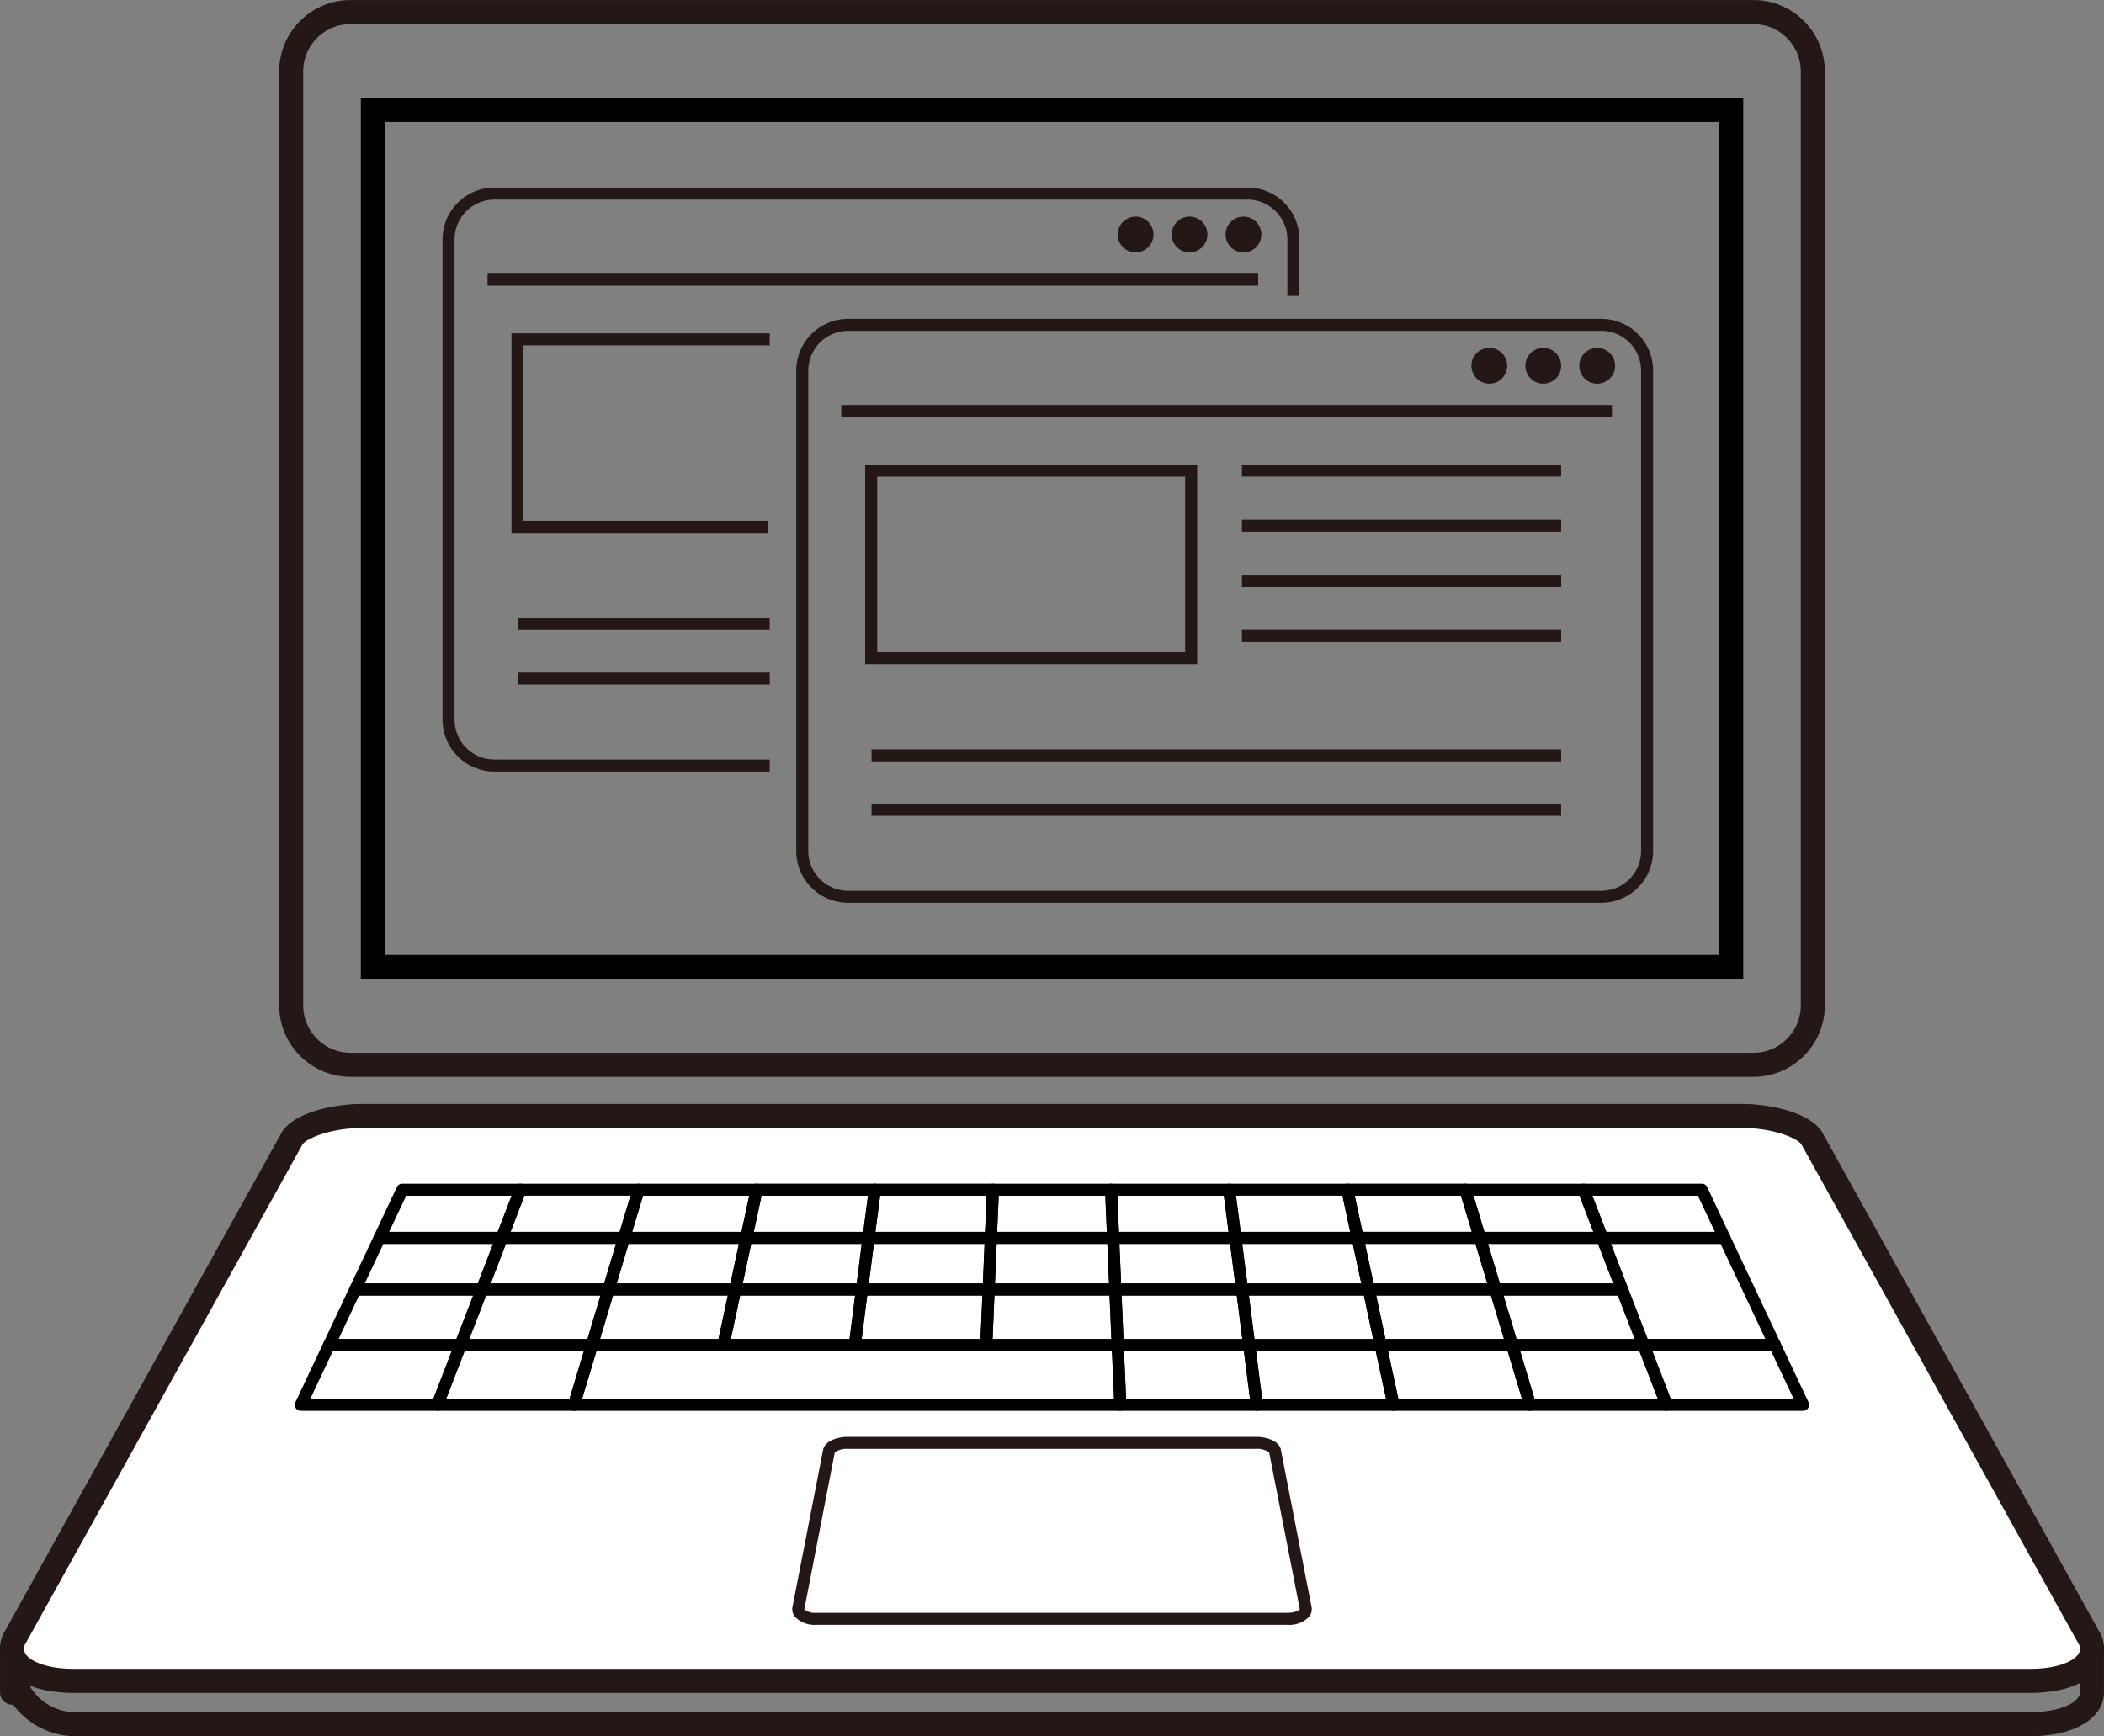 <svg xmlns="http://www.w3.org/2000/svg" width="201.427" height="166.237" viewBox="0 0 201.427 166.237">
  <rect x="0" y="0" width="201.427" height="166.237" fill="#808080" stroke="none"/>
  <g id="icon_homepage" transform="translate(-248.959 -451.173)">
    <g id="グループ_1083" data-name="グループ 1083" transform="translate(248.959 451.173)">
      <path id="パス_2402" data-name="パス 2402" d="M443.314,602.679H256.031a7.449,7.449,0,0,1-5.81-3.013,1.183,1.183,0,0,1-1.26-1.147v-4.207a1.151,1.151,0,0,1,1.152-1.152h2.441L275.9,551.09c1.009-1.823,4.69-2.777,7.8-2.777H415.645c3.107,0,6.783.954,7.8,2.776l23.338,42.072h2.446a1.151,1.151,0,0,1,1.152,1.152v4.207C450.337,601.015,447.5,602.679,443.314,602.679Zm-192.05-6.156a5.056,5.056,0,0,0,4.767,3.852H443.314c2.961,0,4.747-.955,4.762-1.875v-3.037H446.1a1.148,1.148,0,0,1-1.007-.593l-23.668-42.664c-.31-.554-2.569-1.59-5.786-1.59H283.7c-3.177,0-5.492,1.05-5.791,1.589l-23.671,42.665a1.151,1.151,0,0,1-1.007.593h-1.968Z" transform="translate(-248.958 -436.442)" fill="#231815"/>
      <path id="パス_2403" data-name="パス 2403" d="M413.308,554.277h-134.3a6.848,6.848,0,0,1-6.844-6.835V458a6.842,6.842,0,0,1,6.844-6.824h134.3A6.837,6.837,0,0,1,420.142,458v89.445A6.843,6.843,0,0,1,413.308,554.277Zm-134.3-100.8a4.536,4.536,0,0,0-4.541,4.52v89.445a4.541,4.541,0,0,0,4.541,4.532h134.3a4.536,4.536,0,0,0,4.531-4.532V458a4.53,4.53,0,0,0-4.531-4.52Z" transform="translate(-245.44 -451.173)" fill="#231815"/>
      <g id="グループ_1082" data-name="グループ 1082" transform="translate(0 105.696)">
        <path id="パス_2404" data-name="パス 2404" d="M422.286,546.139c-.681-1.222-3.711-2.187-6.791-2.187H283.549c-3.081,0-6.122.965-6.8,2.187L250.3,593.82c-1.28,2.313,1.209,4.224,5.584,4.224H443.162c4.382,0,6.87-1.912,5.58-4.224Z" transform="translate(-248.807 -542.799)" fill="#fff"/>
        <path id="パス_2405" data-name="パス 2405" d="M443.315,599.347H256.031c-3.24,0-5.658-.949-6.634-2.605a3.247,3.247,0,0,1,.04-3.328L275.9,545.731c1.01-1.824,4.691-2.78,7.8-2.78H415.645c3.107,0,6.782.955,7.8,2.779h0L449.9,593.413a3.241,3.241,0,0,1,.051,3.328C448.979,598.4,446.559,599.347,443.315,599.347ZM283.7,545.254c-3.176,0-5.491,1.053-5.791,1.594L251.454,594.53a.961.961,0,0,0-.073,1.043c.432.731,2.037,1.471,4.65,1.471H443.315c2.615,0,4.221-.738,4.65-1.468a.962.962,0,0,0-.077-1.043L421.431,546.85c-.311-.556-2.572-1.6-5.786-1.6Z" transform="translate(-248.959 -542.951)" fill="#231815"/>
      </g>
      <path id="パス_2406" data-name="パス 2406" d="M362.259,588.628H317.118a2.618,2.618,0,0,1-2.028-.751,1.132,1.132,0,0,1-.25-.958l2.93-15.052c.188-.852,1.362-1.235,2.376-1.235h39.084c1.011,0,2.182.382,2.365,1.222l0,.013,2.941,15.058a1.151,1.151,0,0,1-.26.958A2.628,2.628,0,0,1,362.259,588.628Zm-42.113-16.844a1.849,1.849,0,0,0-1.26.351l-2.916,15.011a1.56,1.56,0,0,0,1.148.331h45.141c.713,0,1.111-.253,1.149-.355l-2.934-15a1.905,1.905,0,0,0-1.245-.34Zm40.337.351Z" transform="translate(-238.971 -433.057)" fill="#231815"/>
      <path id="パス_2407" data-name="パス 2407" d="M343.109,555.349H331.4a.577.577,0,0,1-.576-.6l.2-4.612a.577.577,0,0,1,.576-.552h11.313a.576.576,0,0,1,.576.552l.2,4.612a.575.575,0,0,1-.576.6ZM332,554.2h10.505l-.147-3.462H332.154Z" transform="translate(-236.543 -436.249)"/>
      <path id="パス_2408" data-name="パス 2408" d="M332.945,555.349H321.237a.58.58,0,0,1-.433-.2.574.574,0,0,1-.138-.455l.6-4.612a.576.576,0,0,1,.571-.5h11.306a.577.577,0,0,1,.576.6l-.2,4.614A.577.577,0,0,1,332.945,555.349ZM321.892,554.2h10.5l.15-3.462h-10.2Z" transform="translate(-238.085 -436.249)"/>
      <path id="パス_2409" data-name="パス 2409" d="M322.777,555.349h-11.7a.576.576,0,0,1-.563-.7l.987-4.613a.578.578,0,0,1,.563-.455h11.313a.575.575,0,0,1,.571.65l-.6,4.614A.577.577,0,0,1,322.777,555.349ZM311.79,554.2h10.482l.449-3.462h-10.19Z" transform="translate(-239.626 -436.249)"/>
      <path id="パス_2410" data-name="パス 2410" d="M312.619,555.349h-11.7a.575.575,0,0,1-.552-.742l1.388-4.613a.577.577,0,0,1,.552-.41h11.3a.577.577,0,0,1,.564.7l-.988,4.613A.577.577,0,0,1,312.619,555.349ZM301.69,554.2h10.464l.74-3.462H302.731Z" transform="translate(-241.167 -436.249)"/>
      <path id="パス_2411" data-name="パス 2411" d="M302.457,555.349h-11.71a.576.576,0,0,1-.537-.783l1.779-4.613a.575.575,0,0,1,.537-.369h11.318a.575.575,0,0,1,.55.742l-1.388,4.612A.574.574,0,0,1,302.457,555.349Zm-10.87-1.152h10.442l1.041-3.462H292.922Z" transform="translate(-242.709 -436.249)"/>
      <path id="パス_2412" data-name="パス 2412" d="M292.287,555.349h-11.7a.576.576,0,0,1-.521-.821l2.175-4.614a.574.574,0,0,1,.521-.331h11.3a.577.577,0,0,1,.538.783l-1.779,4.614A.577.577,0,0,1,292.287,555.349ZM281.5,554.2h10.4l1.336-3.462h-10.1Z" transform="translate(-244.249 -436.249)"/>
      <path id="パス_2413" data-name="パス 2413" d="M353.3,555.349h-11.7a.577.577,0,0,1-.576-.552l-.2-4.614a.577.577,0,0,1,.576-.6h11.3a.577.577,0,0,1,.571.5l.6,4.612a.576.576,0,0,1-.571.651ZM342.146,554.2h10.5l-.448-3.462H342Z" transform="translate(-235.028 -436.249)"/>
      <path id="パス_2414" data-name="パス 2414" d="M363.511,555.349h-11.7a.576.576,0,0,1-.571-.5l-.6-4.614a.576.576,0,0,1,.571-.65h11.31a.578.578,0,0,1,.563.455l.988,4.613a.578.578,0,0,1-.564.7Zm-11.2-1.152H362.8l-.741-3.462H351.868Z" transform="translate(-233.539 -436.249)"/>
      <path id="パス_2415" data-name="パス 2415" d="M373.727,555.349H362.022a.578.578,0,0,1-.563-.456l-.987-4.613a.576.576,0,0,1,.563-.7h11.306a.577.577,0,0,1,.552.41l1.387,4.613a.574.574,0,0,1-.552.742ZM362.488,554.2h10.465l-1.041-3.462H361.747Z" transform="translate(-232.05 -436.249)"/>
      <path id="パス_2416" data-name="パス 2416" d="M383.944,555.349H372.238a.575.575,0,0,1-.55-.411l-1.387-4.612a.574.574,0,0,1,.55-.742h11.317a.574.574,0,0,1,.537.369l1.775,4.613a.576.576,0,0,1-.537.783ZM372.668,554.2H383.1l-1.331-3.462H371.627Z" transform="translate(-230.561 -436.249)"/>
      <path id="パス_2417" data-name="パス 2417" d="M394.16,555.349H382.454a.576.576,0,0,1-.538-.369l-1.775-4.614a.576.576,0,0,1,.538-.783h11.313a.576.576,0,0,1,.521.331l2.169,4.614a.577.577,0,0,1-.521.821ZM382.849,554.2h10.4l-1.627-3.462H381.517Z" transform="translate(-229.071 -436.249)"/>
      <path id="パス_2418" data-name="パス 2418" d="M343.348,559.681H331.221a.575.575,0,0,1-.576-.6l.21-4.939a.577.577,0,0,1,.576-.55h11.707a.576.576,0,0,1,.576.55l.211,4.939a.577.577,0,0,1-.576.6Zm-11.527-1.152h10.926l-.161-3.788h-10.6Z" transform="translate(-236.571 -435.642)"/>
      <path id="パス_2419" data-name="パス 2419" d="M332.818,559.681h-12.13a.577.577,0,0,1-.571-.65l.632-4.939a.575.575,0,0,1,.571-.5h11.708a.576.576,0,0,1,.416.177.582.582,0,0,1,.16.423l-.21,4.939A.577.577,0,0,1,332.818,559.681Zm-11.475-1.152h10.922l.162-3.788h-10.6Z" transform="translate(-238.168 -435.642)"/>
      <path id="パス_2420" data-name="パス 2420" d="M322.285,559.681H310.158a.575.575,0,0,1-.448-.214.581.581,0,0,1-.115-.483l1.06-4.939a.577.577,0,0,1,.563-.455h11.7a.577.577,0,0,1,.571.648l-.632,4.939A.576.576,0,0,1,322.285,559.681Zm-11.415-1.152h10.908l.485-3.788h-10.58Z" transform="translate(-239.765 -435.642)"/>
      <path id="パス_2421" data-name="パス 2421" d="M311.755,559.681H299.626a.574.574,0,0,1-.552-.742L300.559,554a.575.575,0,0,1,.552-.41h11.7a.575.575,0,0,1,.563.7l-1.059,4.939A.578.578,0,0,1,311.755,559.681ZM300.4,558.529H311.29l.813-3.788H301.539Z" transform="translate(-241.362 -435.642)"/>
      <path id="パス_2422" data-name="パス 2422" d="M301.222,559.681H289.1a.576.576,0,0,1-.537-.783l1.9-4.939a.574.574,0,0,1,.537-.368h11.71a.574.574,0,0,1,.55.74l-1.484,4.939A.574.574,0,0,1,301.222,559.681Zm-11.286-1.152h10.858l1.138-3.788H291.393Z" transform="translate(-242.959 -435.642)"/>
      <path id="パス_2423" data-name="パス 2423" d="M290.694,559.681H278.565a.576.576,0,0,1-.521-.821l2.33-4.939a.575.575,0,0,1,.521-.331h11.7a.577.577,0,0,1,.538.783l-1.9,4.939A.574.574,0,0,1,290.694,559.681Zm-11.22-1.152H290.3l1.457-3.788h-10.5Z" transform="translate(-244.556 -435.642)"/>
      <path id="パス_2424" data-name="パス 2424" d="M353.908,559.681H341.779a.577.577,0,0,1-.576-.552l-.211-4.939a.577.577,0,0,1,.576-.6h11.7a.575.575,0,0,1,.571.5l.636,4.939a.567.567,0,0,1-.139.454A.574.574,0,0,1,353.908,559.681Zm-11.578-1.152h10.923l-.487-3.788h-10.6Z" transform="translate(-235.002 -435.642)"/>
      <path id="パス_2425" data-name="パス 2425" d="M364.5,559.681H352.367a.576.576,0,0,1-.571-.5l-.636-4.939a.577.577,0,0,1,.571-.648h11.7a.575.575,0,0,1,.563.454l1.065,4.939a.577.577,0,0,1-.563.7Zm-11.626-1.152h10.913l-.817-3.788H352.386Z" transform="translate(-233.461 -435.642)"/>
      <path id="パス_2426" data-name="パス 2426" d="M375.08,559.681H362.957a.574.574,0,0,1-.562-.455l-1.065-4.939a.575.575,0,0,1,.562-.7H373.6a.574.574,0,0,1,.552.41l1.482,4.939a.574.574,0,0,1-.55.742Zm-11.658-1.152h10.884l-1.138-3.788H362.606Z" transform="translate(-231.92 -435.642)"/>
      <path id="パス_2427" data-name="パス 2427" d="M385.668,559.681H373.539a.576.576,0,0,1-.552-.411l-1.482-4.939a.574.574,0,0,1,.55-.74h11.705a.575.575,0,0,1,.537.368l1.908,4.939a.577.577,0,0,1-.538.783Zm-11.7-1.152h10.86l-1.461-3.788H372.83Z" transform="translate(-230.378 -435.642)"/>
      <path id="パス_2428" data-name="パス 2428" d="M343.6,564.349H331.023a.577.577,0,0,1-.576-.6l.228-5.319a.576.576,0,0,1,.576-.55h12.127a.577.577,0,0,1,.576.55l.226,5.319a.577.577,0,0,1-.576.6ZM331.624,563.2H343l-.178-4.167H331.8Z" transform="translate(-236.601 -434.991)"/>
      <path id="パス_2429" data-name="パス 2429" d="M332.68,564.349H320.095a.579.579,0,0,1-.572-.648l.684-5.32a.575.575,0,0,1,.571-.5h12.13a.579.579,0,0,1,.416.177.587.587,0,0,1,.16.423l-.228,5.319A.576.576,0,0,1,332.68,564.349ZM320.749,563.2h11.379l.178-4.167H321.285Z" transform="translate(-238.258 -434.991)"/>
      <path id="パス_2430" data-name="パス 2430" d="M321.752,564.349H309.166a.575.575,0,0,1-.563-.7l1.142-5.32a.578.578,0,0,1,.563-.454h12.127a.577.577,0,0,1,.571.648l-.683,5.319A.576.576,0,0,1,321.752,564.349ZM309.879,563.2h11.367l.535-4.167H310.774Z" transform="translate(-239.916 -434.991)"/>
      <path id="パス_2431" data-name="パス 2431" d="M310.822,564.349H298.244a.575.575,0,0,1-.552-.741l1.59-5.319a.577.577,0,0,1,.553-.41h12.129a.575.575,0,0,1,.563.7l-1.142,5.32A.578.578,0,0,1,310.822,564.349ZM299.017,563.2h11.34l.895-4.167H300.264Z" transform="translate(-241.572 -434.991)"/>
      <path id="パス_2432" data-name="パス 2432" d="M299.9,564.349H287.315a.575.575,0,0,1-.537-.783l2.052-5.318a.575.575,0,0,1,.537-.368h12.126a.575.575,0,0,1,.552.74l-1.592,5.319A.575.575,0,0,1,299.9,564.349ZM288.154,563.2h11.318l1.246-4.167H289.762Z" transform="translate(-243.229 -434.991)"/>
      <path id="パス_2433" data-name="パス 2433" d="M288.972,564.349H276.387a.576.576,0,0,1-.521-.821l2.508-5.318a.575.575,0,0,1,.521-.331h12.129a.575.575,0,0,1,.538.783l-2.052,5.318A.577.577,0,0,1,288.972,564.349ZM277.3,563.2h11.282l1.608-4.167H279.26Z" transform="translate(-244.886 -434.991)"/>
      <path id="パス_2434" data-name="パス 2434" d="M354.565,564.349H341.977a.577.577,0,0,1-.576-.551l-.226-5.319a.575.575,0,0,1,.576-.6H353.88a.575.575,0,0,1,.571.5l.685,5.32a.577.577,0,0,1-.571.648ZM342.529,563.2H353.91l-.535-4.167H342.351Z" transform="translate(-234.974 -434.991)"/>
      <path id="パス_2435" data-name="パス 2435" d="M365.548,564.349H352.968a.576.576,0,0,1-.571-.5l-.685-5.319a.577.577,0,0,1,.571-.648h12.131a.575.575,0,0,1,.563.455l1.133,5.32a.58.58,0,0,1-.116.483A.573.573,0,0,1,365.548,564.349ZM353.474,563.2h11.361l-.886-4.167H352.937Z" transform="translate(-233.377 -434.991)"/>
      <path id="パス_2436" data-name="パス 2436" d="M376.538,564.349H363.95a.577.577,0,0,1-.564-.455l-1.132-5.319a.576.576,0,0,1,.563-.7H374.94a.574.574,0,0,1,.55.41l1.6,5.319a.574.574,0,0,1-.552.741ZM364.415,563.2h11.348l-1.252-4.167H363.528Z" transform="translate(-231.779 -434.991)"/>
      <path id="パス_2437" data-name="パス 2437" d="M387.524,564.349H374.941a.574.574,0,0,1-.55-.41l-1.6-5.319a.574.574,0,0,1,.552-.74h12.129a.577.577,0,0,1,.538.368l2.051,5.318a.577.577,0,0,1-.538.783ZM375.37,563.2h11.316l-1.608-4.167H374.117Z" transform="translate(-230.183 -434.991)"/>
      <path id="パス_2438" data-name="パス 2438" d="M398.758,565H386.178a.576.576,0,0,1-.538-.369l-3.958-10.258a.575.575,0,0,1,.538-.783h11.706a.574.574,0,0,1,.521.331l4.831,10.258a.576.576,0,0,1-.521.821Zm-12.184-1.152H397.85l-4.29-9.106h-10.5Z" transform="translate(-228.837 -435.642)"/>
      <path id="パス_2439" data-name="パス 2439" d="M349.053,569.374h-52.3a.576.576,0,0,1-.552-.742l1.719-5.724a.575.575,0,0,1,.552-.411H348.8a.577.577,0,0,1,.576.55l.252,5.724a.579.579,0,0,1-.576.6Zm-51.527-1.152h50.925l-.2-4.573H298.9Z" transform="translate(-241.798 -434.291)"/>
      <path id="パス_2440" data-name="パス 2440" d="M298.473,569.374H285.4a.576.576,0,0,1-.537-.783l2.209-5.725a.575.575,0,0,1,.537-.369h12.586a.576.576,0,0,1,.552.742l-1.719,5.724A.575.575,0,0,1,298.473,569.374Zm-12.236-1.152h11.808l1.374-4.573H288Z" transform="translate(-243.52 -434.291)"/>
      <path id="パス_2441" data-name="パス 2441" d="M287.119,569.374H274.043a.576.576,0,0,1-.521-.821l2.7-5.725a.574.574,0,0,1,.521-.331h12.585a.577.577,0,0,1,.538.783L287.656,569A.576.576,0,0,1,287.119,569.374Zm-12.167-1.152h11.773l1.763-4.573H277.107Z" transform="translate(-245.242 -434.291)"/>
      <path id="パス_2442" data-name="パス 2442" d="M355.269,569.374H342.2a.577.577,0,0,1-.576-.551l-.252-5.724a.577.577,0,0,1,.576-.6h12.589a.576.576,0,0,1,.571.5l.735,5.724a.579.579,0,0,1-.572.65Zm-12.52-1.152h11.865l-.587-4.573H342.549Z" transform="translate(-234.944 -434.291)"/>
      <path id="パス_2443" data-name="パス 2443" d="M366.693,569.374H353.611a.577.577,0,0,1-.571-.5l-.734-5.724a.577.577,0,0,1,.571-.649h12.579a.574.574,0,0,1,.562.455l1.236,5.724a.575.575,0,0,1-.562.7Zm-12.574-1.152H365.98l-.988-4.573h-11.46Z" transform="translate(-233.287 -434.291)"/>
      <path id="パス_2444" data-name="パス 2444" d="M378.105,569.374H365.037a.572.572,0,0,1-.562-.455l-1.237-5.724a.577.577,0,0,1,.563-.7h12.588a.576.576,0,0,1,.552.411l1.716,5.724a.574.574,0,0,1-.55.742Zm-12.6-1.152h11.831l-1.372-4.573H364.514Z" transform="translate(-231.63 -434.291)"/>
      <path id="パス_2445" data-name="パス 2445" d="M389.524,569.374H376.448a.575.575,0,0,1-.552-.411l-1.716-5.724a.574.574,0,0,1,.55-.742h12.583a.577.577,0,0,1,.538.369l2.21,5.725a.577.577,0,0,1-.538.783Zm-12.647-1.152h11.808l-1.765-4.573H375.5Z" transform="translate(-229.973 -434.291)"/>
      <path id="パス_2446" data-name="パス 2446" d="M400.938,569.374H387.867a.576.576,0,0,1-.538-.37l-2.21-5.724a.577.577,0,0,1,.538-.783h12.579a.576.576,0,0,1,.521.329l2.7,5.725a.578.578,0,0,1-.521.822Zm-12.676-1.152h11.768l-2.158-4.573H386.5Z" transform="translate(-228.316 -434.291)"/>
      <path id="パス_2447" data-name="パス 2447" d="M411.3,543.668H278.953V459.313H411.3Zm-130.041-2.3H408.994V461.616H281.256Z" transform="translate(-244.41 -449.939)"/>
    </g>
    <path id="パス_2448" data-name="パス 2448" d="M317.07,522.682H290.707a4.966,4.966,0,0,1-4.96-4.96V471.727a4.965,4.965,0,0,1,4.96-4.959H362.82a4.965,4.965,0,0,1,4.96,4.959v5.409h-1.152v-5.409a3.813,3.813,0,0,0-3.809-3.807H290.707a3.812,3.812,0,0,0-3.809,3.807v45.995a3.812,3.812,0,0,0,3.809,3.808H317.07Z" transform="translate(5.579 2.365)" fill="#231815"/>
    <rect id="長方形_1124" data-name="長方形 1124" width="73.778" height="1.152" transform="translate(295.635 477.375)" fill="#231815"/>
    <path id="パス_2449" data-name="パス 2449" d="M316.037,497.992H291.476V478.886H316.2v1.152H292.627v16.8h23.41Z" transform="translate(6.448 4.203)" fill="#231815"/>
    <g id="グループ_1084" data-name="グループ 1084" transform="translate(355.962 471.912)">
      <circle id="楕円形_293" data-name="楕円形 293" cx="1.714" cy="1.714" r="1.714" fill="#231815"/>
      <circle id="楕円形_294" data-name="楕円形 294" cx="1.714" cy="1.714" r="1.714" transform="translate(5.165)" fill="#231815"/>
      <circle id="楕円形_295" data-name="楕円形 295" cx="1.714" cy="1.714" r="1.714" transform="translate(10.329)" fill="#231815"/>
    </g>
    <g id="グループ_1085" data-name="グループ 1085" transform="translate(298.536 510.347)">
      <line id="線_5" data-name="線 5" x2="24.113" transform="translate(0 0.576)" fill="#231815"/>
      <rect id="長方形_1125" data-name="長方形 1125" width="24.113" height="1.152" transform="translate(0)" fill="#231815"/>
    </g>
    <g id="グループ_1086" data-name="グループ 1086" transform="translate(298.536 515.571)">
      <line id="線_6" data-name="線 6" x2="24.113" transform="translate(0 0.576)" fill="#231815"/>
      <rect id="長方形_1126" data-name="長方形 1126" width="24.113" height="1.152" transform="translate(0)" fill="#231815"/>
    </g>
    <path id="パス_2450" data-name="パス 2450" d="M392.222,533.595H320.11a4.965,4.965,0,0,1-4.96-4.959V482.641a4.966,4.966,0,0,1,4.96-4.96h72.112a4.966,4.966,0,0,1,4.96,4.96v45.995A4.965,4.965,0,0,1,392.222,533.595ZM320.11,478.833a3.813,3.813,0,0,0-3.809,3.809v45.995a3.813,3.813,0,0,0,3.809,3.807h72.112a3.813,3.813,0,0,0,3.809-3.807V482.641a3.813,3.813,0,0,0-3.809-3.809Z" transform="translate(10.038 4.02)" fill="#231815"/>
    <rect id="長方形_1127" data-name="長方形 1127" width="73.779" height="1.152" transform="translate(329.496 489.944)" fill="#231815"/>
    <path id="パス_2451" data-name="パス 2451" d="M352.665,508.906H320.878V489.8h31.787Zm-30.635-1.152h29.483v-16.8H322.03Z" transform="translate(10.907 5.858)" fill="#231815"/>
    <g id="グループ_1087" data-name="グループ 1087" transform="translate(389.823 484.48)">
      <circle id="楕円形_296" data-name="楕円形 296" cx="1.714" cy="1.714" r="1.714" fill="#231815"/>
      <circle id="楕円形_297" data-name="楕円形 297" cx="1.714" cy="1.714" r="1.714" transform="translate(5.165)" fill="#231815"/>
      <circle id="楕円形_298" data-name="楕円形 298" cx="1.714" cy="1.714" r="1.714" transform="translate(10.329)" fill="#231815"/>
    </g>
    <g id="グループ_1088" data-name="グループ 1088" transform="translate(367.854 495.656)">
      <line id="線_7" data-name="線 7" x2="30.562" transform="translate(0 0.576)" fill="#231815"/>
      <rect id="長方形_1128" data-name="長方形 1128" width="30.561" height="1.152" transform="translate(0)" fill="#231815"/>
    </g>
    <g id="グループ_1089" data-name="グループ 1089" transform="translate(367.854 500.934)">
      <line id="線_8" data-name="線 8" x2="30.562" transform="translate(0 0.576)" fill="#231815"/>
      <rect id="長方形_1129" data-name="長方形 1129" width="30.561" height="1.152" transform="translate(0)" fill="#231815"/>
    </g>
    <g id="グループ_1090" data-name="グループ 1090" transform="translate(367.854 506.212)">
      <line id="線_9" data-name="線 9" x2="30.562" transform="translate(0 0.576)" fill="#231815"/>
      <rect id="長方形_1130" data-name="長方形 1130" width="30.561" height="1.152" transform="translate(0)" fill="#231815"/>
    </g>
    <g id="グループ_1091" data-name="グループ 1091" transform="translate(367.854 511.489)">
      <line id="線_10" data-name="線 10" x2="30.562" transform="translate(0 0.576)" fill="#231815"/>
      <rect id="長方形_1131" data-name="長方形 1131" width="30.561" height="1.152" transform="translate(0)" fill="#231815"/>
    </g>
    <g id="グループ_1092" data-name="グループ 1092" transform="translate(332.397 522.916)">
      <line id="線_11" data-name="線 11" x2="66.019" transform="translate(0 0.576)" fill="#231815"/>
      <rect id="長方形_1132" data-name="長方形 1132" width="66.019" height="1.152" transform="translate(0)" fill="#231815"/>
    </g>
    <g id="グループ_1093" data-name="グループ 1093" transform="translate(332.397 528.139)">
      <line id="線_12" data-name="線 12" x2="66.019" transform="translate(0 0.576)" fill="#231815"/>
      <rect id="長方形_1133" data-name="長方形 1133" width="66.019" height="1.152" transform="translate(0)" fill="#231815"/>
    </g>
  </g>
</svg>
